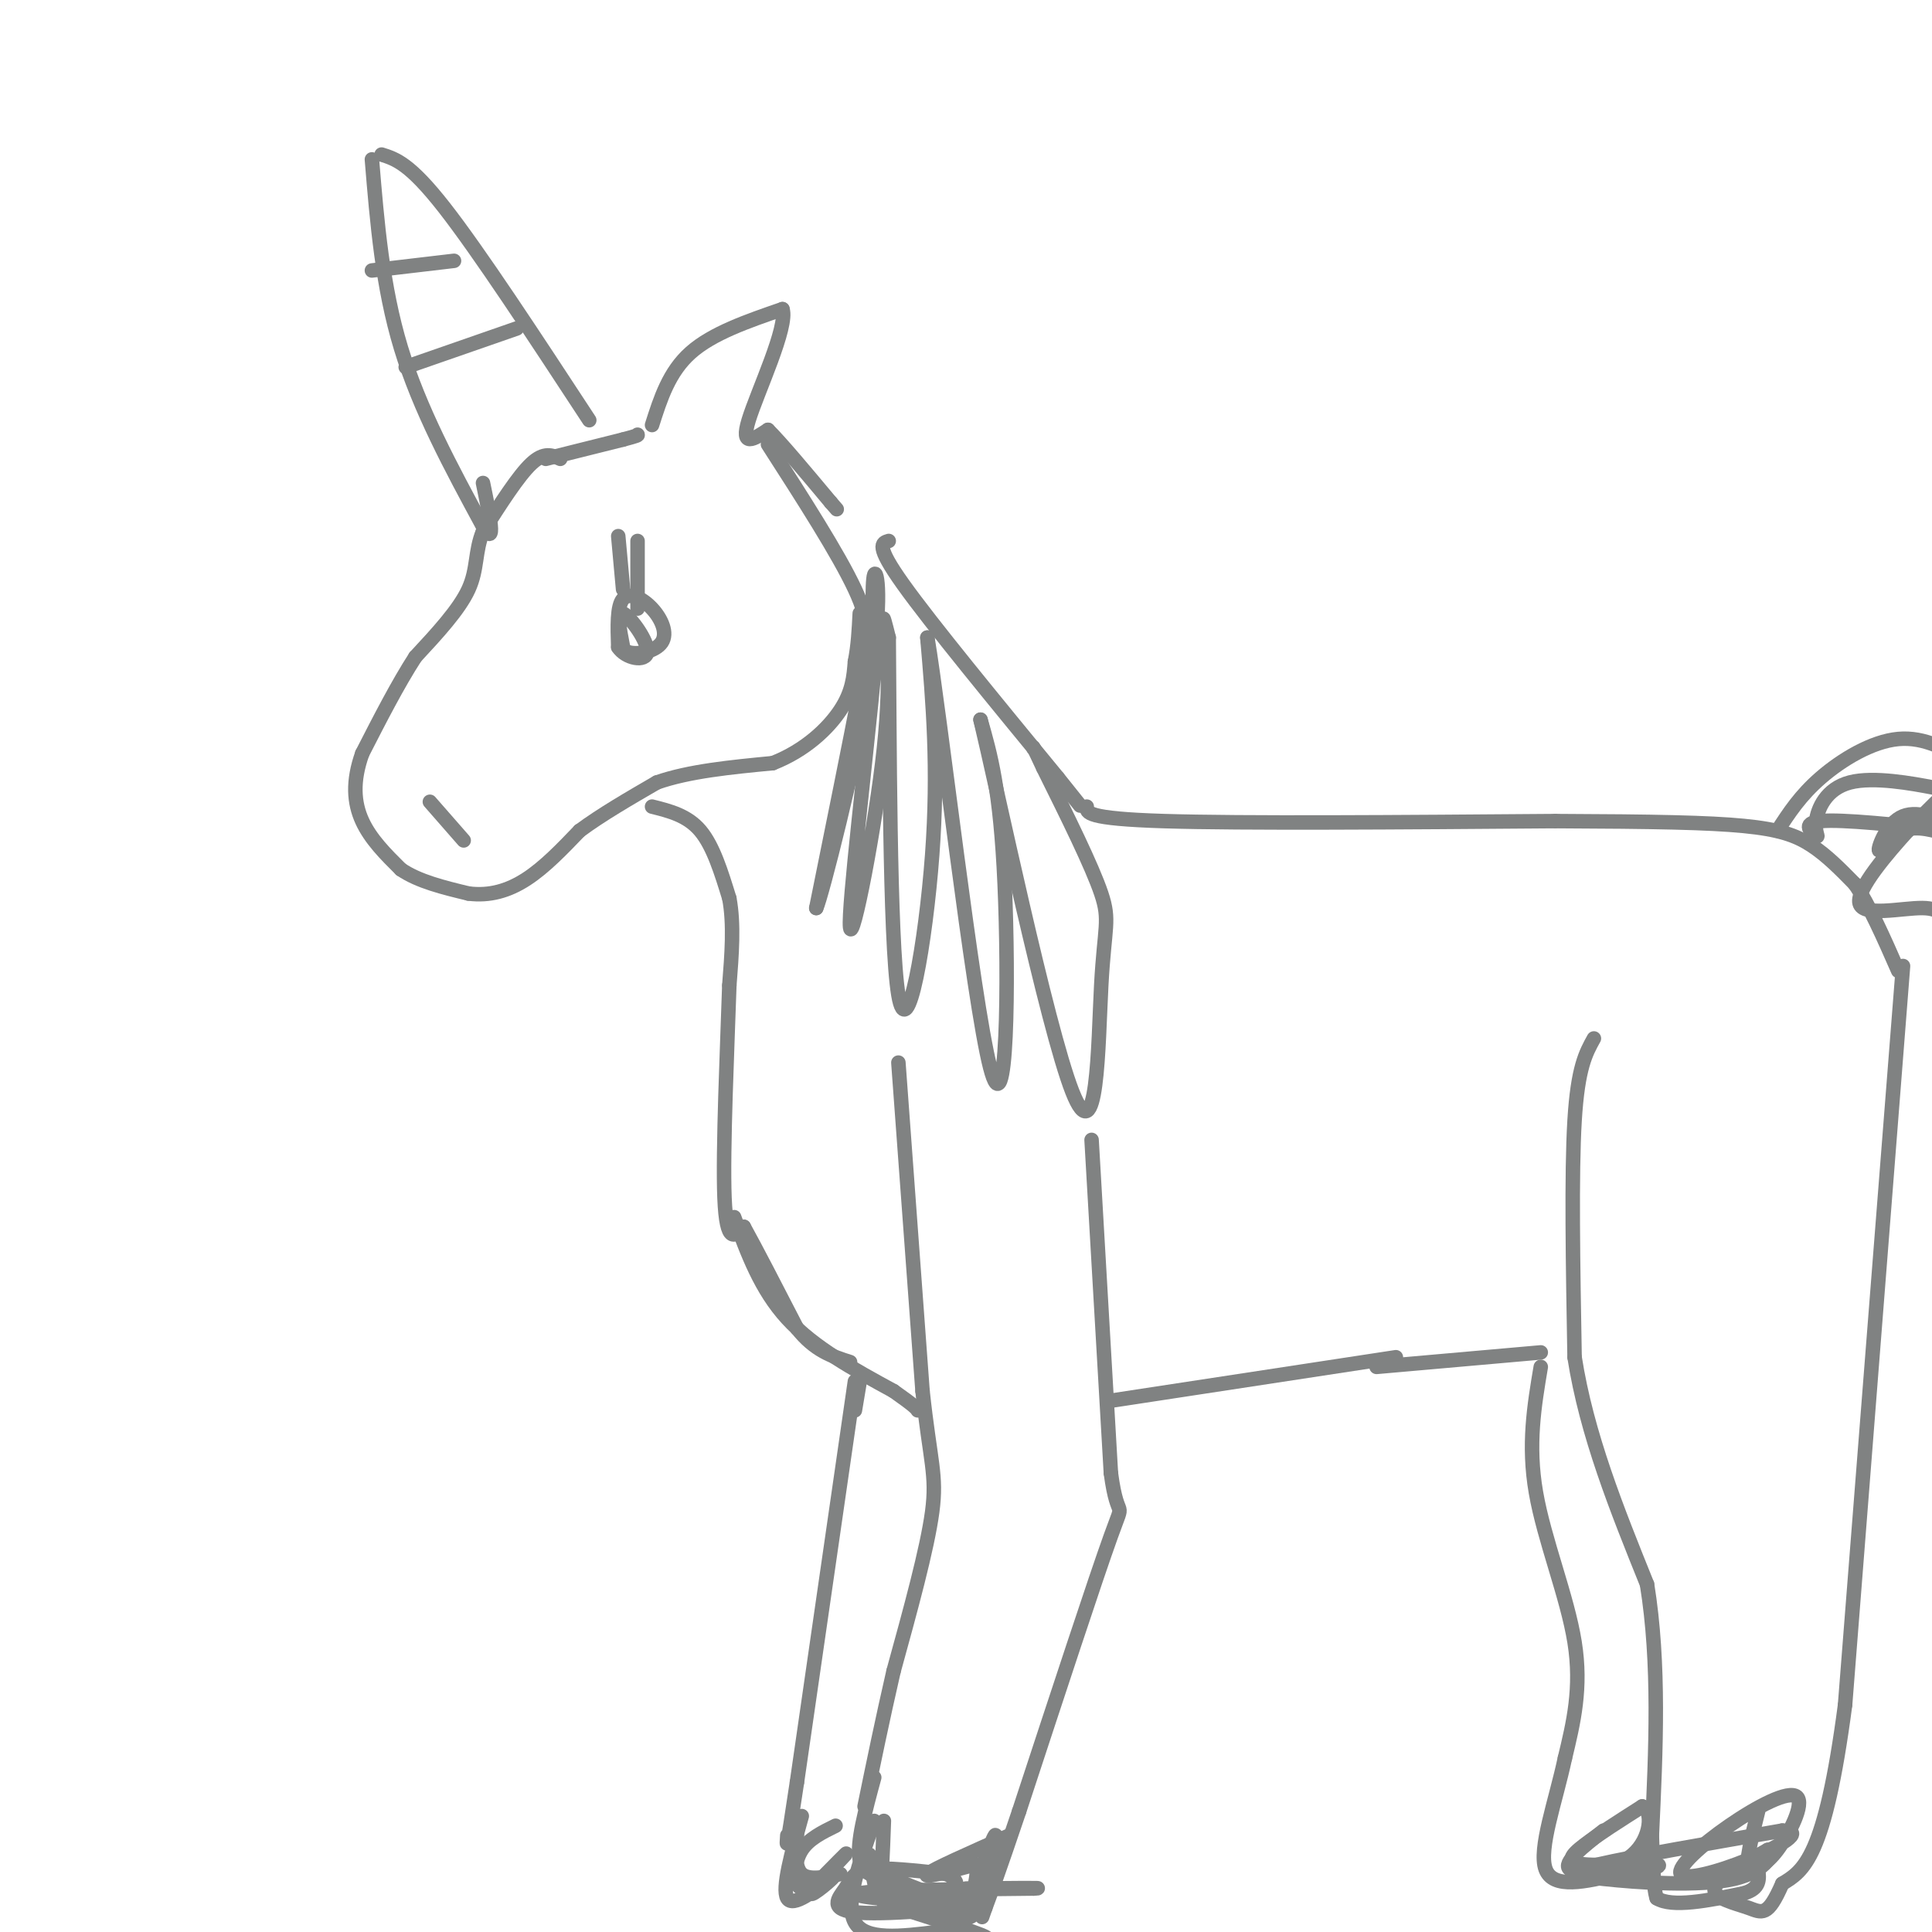 <svg viewBox='0 0 400 400' version='1.1' xmlns='http://www.w3.org/2000/svg' xmlns:xlink='http://www.w3.org/1999/xlink'><g fill='none' stroke='rgb(128,130,130)' stroke-width='3' stroke-linecap='round' stroke-linejoin='round'><path d='M116,95c-1.667,-0.750 -3.333,-1.500 -6,1c-2.667,2.500 -6.333,8.250 -10,14'/><path d='M100,110c-1.733,4.222 -1.067,7.778 -3,12c-1.933,4.222 -6.467,9.111 -11,14'/><path d='M86,136c-3.667,5.667 -7.333,12.833 -11,20'/><path d='M75,156c-2.067,5.778 -1.733,10.222 0,14c1.733,3.778 4.867,6.889 8,10'/><path d='M83,180c3.667,2.500 8.833,3.750 14,5'/><path d='M97,185c4.356,0.556 8.244,-0.556 12,-3c3.756,-2.444 7.378,-6.222 11,-10'/><path d='M120,172c4.500,-3.333 10.250,-6.667 16,-10'/><path d='M136,162c6.667,-2.333 15.333,-3.167 24,-4'/><path d='M160,158c6.711,-2.622 11.489,-7.178 14,-11c2.511,-3.822 2.756,-6.911 3,-10'/><path d='M177,137c0.667,-3.333 0.833,-6.667 1,-10'/><path d='M113,95c0.000,0.000 16.000,-4.000 16,-4'/><path d='M129,91c3.167,-0.833 3.083,-0.917 3,-1'/><path d='M135,88c1.750,-5.500 3.500,-11.000 8,-15c4.500,-4.000 11.750,-6.500 19,-9'/><path d='M162,64c1.222,3.622 -5.222,17.178 -7,23c-1.778,5.822 1.111,3.911 4,2'/><path d='M159,89c2.833,2.833 7.917,8.917 13,15'/><path d='M172,104c2.167,2.500 1.083,1.250 0,0'/><path d='M184,112c-1.417,0.417 -2.833,0.833 3,9c5.833,8.167 18.917,24.083 32,40'/><path d='M219,161c6.000,7.500 5.000,6.250 4,5'/><path d='M225,167c-0.083,1.250 -0.167,2.500 16,3c16.167,0.500 48.583,0.250 81,0'/><path d='M322,170c20.631,0.083 31.708,0.292 39,1c7.292,0.708 10.798,1.917 14,4c3.202,2.083 6.101,5.042 9,8'/><path d='M384,183c3.000,4.333 6.000,11.167 9,18'/><path d='M135,167c3.667,0.917 7.333,1.833 10,5c2.667,3.167 4.333,8.583 6,14'/><path d='M151,186c1.000,5.333 0.500,11.667 0,18'/><path d='M151,204c-0.400,12.311 -1.400,34.089 -1,44c0.400,9.911 2.200,7.956 4,6'/><path d='M154,254c2.500,4.500 6.750,12.750 11,21'/><path d='M165,275c3.667,4.667 7.333,5.833 11,7'/><path d='M186,220c0.000,0.000 5.000,68.000 5,68'/><path d='M191,288c1.578,14.667 3.022,17.333 2,25c-1.022,7.667 -4.511,20.333 -8,33'/><path d='M185,346c-2.333,10.167 -4.167,19.083 -6,28'/><path d='M152,252c2.750,7.500 5.500,15.000 11,21c5.500,6.000 13.750,10.500 22,15'/><path d='M185,288c4.500,3.167 4.750,3.583 5,4'/><path d='M178,286c0.000,0.000 -1.000,6.000 -1,6'/><path d='M177,286c0.000,0.000 -12.000,83.000 -12,83'/><path d='M165,369c-2.333,15.667 -2.167,13.333 -2,11'/><path d='M226,236c0.000,0.000 4.000,69.000 4,69'/><path d='M230,305c1.467,11.089 3.133,4.311 0,13c-3.133,8.689 -11.067,32.844 -19,57'/><path d='M211,375c-4.333,12.833 -5.667,16.417 -7,20'/><path d='M204,395c-1.167,3.333 -0.583,1.667 0,0'/><path d='M181,368c-1.833,6.750 -3.667,13.500 -3,17c0.667,3.500 3.833,3.750 7,4'/><path d='M185,389c4.167,1.833 11.083,4.417 18,7'/><path d='M165,380c-0.250,3.333 -0.500,6.667 1,8c1.500,1.333 4.750,0.667 8,0'/><path d='M183,377c-0.250,6.917 -0.500,13.833 -1,15c-0.500,1.167 -1.250,-3.417 -2,-8'/><path d='M181,377c-3.083,8.583 -6.167,17.167 -4,21c2.167,3.833 9.583,2.917 17,2'/><path d='M194,400c5.800,0.844 11.800,1.956 10,1c-1.800,-0.956 -11.400,-3.978 -21,-7'/><path d='M183,394c2.168,-1.268 18.086,-0.936 18,0c-0.086,0.936 -16.178,2.478 -23,2c-6.822,-0.478 -4.375,-2.975 -3,-5c1.375,-2.025 1.679,-3.579 5,-4c3.321,-0.421 9.661,0.289 16,1'/><path d='M196,388c3.119,1.333 2.917,4.167 -3,5c-5.917,0.833 -17.548,-0.333 -15,-1c2.548,-0.667 19.274,-0.833 36,-1'/><path d='M214,391c3.667,-0.167 -5.167,-0.083 -14,0'/><path d='M209,380c-7.917,3.500 -15.833,7.000 -17,8c-1.167,1.000 4.417,-0.500 10,-2'/><path d='M202,386c0.976,2.238 -1.583,8.833 -1,7c0.583,-1.833 4.310,-12.095 5,-13c0.690,-0.905 -1.655,7.548 -4,16'/><path d='M202,396c-2.167,2.500 -5.583,0.750 -9,-1'/><path d='M166,376c-2.083,7.500 -4.167,15.000 -3,17c1.167,2.000 5.583,-1.500 10,-5'/><path d='M173,388c-0.071,0.679 -5.250,4.875 -5,4c0.250,-0.875 5.929,-6.821 7,-8c1.071,-1.179 -2.464,2.411 -6,6'/><path d='M169,390c-1.810,1.286 -3.333,1.500 -4,0c-0.667,-1.500 -0.476,-4.714 1,-7c1.476,-2.286 4.238,-3.643 7,-5'/><path d='M230,290c0.000,0.000 59.000,-9.000 59,-9'/><path d='M285,283c0.000,0.000 34.000,-3.000 34,-3'/><path d='M330,215c-1.667,3.000 -3.333,6.000 -4,17c-0.667,11.000 -0.333,30.000 0,49'/><path d='M326,281c2.500,16.000 8.750,31.500 15,47'/><path d='M341,328c2.667,16.500 1.833,34.250 1,52'/><path d='M342,380c0.333,10.833 0.667,11.917 1,13'/><path d='M343,393c3.167,2.000 10.583,0.500 18,-1'/><path d='M361,392c3.500,-1.000 3.250,-3.000 3,-5'/><path d='M394,200c0.000,0.000 -12.000,153.000 -12,153'/><path d='M382,353c-4.167,31.667 -8.583,34.333 -13,37'/><path d='M369,390c-3.048,7.000 -4.167,6.000 -7,5c-2.833,-1.000 -7.381,-2.000 -7,-4c0.381,-2.000 5.690,-5.000 11,-8'/><path d='M366,383c1.616,0.096 0.155,4.335 -7,6c-7.155,1.665 -20.003,0.756 -27,0c-6.997,-0.756 -8.142,-1.359 -1,-3c7.142,-1.641 22.571,-4.321 38,-7'/><path d='M369,379c5.241,-0.031 -0.656,3.392 -7,6c-6.344,2.608 -13.136,4.400 -14,3c-0.864,-1.400 4.202,-5.994 10,-10c5.798,-4.006 12.330,-7.425 14,-6c1.670,1.425 -1.523,7.693 -4,11c-2.477,3.307 -4.239,3.654 -6,4'/><path d='M362,387c-0.667,-1.333 0.667,-6.667 2,-12'/><path d='M319,283c-1.356,8.067 -2.711,16.133 -1,26c1.711,9.867 6.489,21.533 8,31c1.511,9.467 -0.244,16.733 -2,24'/><path d='M324,364c-1.867,8.800 -5.533,18.800 -4,23c1.533,4.200 8.267,2.600 15,1'/><path d='M335,388c5.003,-0.337 10.011,-1.678 8,-2c-2.011,-0.322 -11.041,0.375 -15,0c-3.959,-0.375 -2.845,-1.821 0,-4c2.845,-2.179 7.423,-5.089 12,-8'/><path d='M340,374c2.262,0.750 1.917,6.625 -2,10c-3.917,3.375 -11.405,4.250 -13,3c-1.595,-1.250 2.702,-4.625 7,-8'/><path d='M368,172c2.356,-3.644 4.711,-7.289 9,-11c4.289,-3.711 10.511,-7.489 16,-8c5.489,-0.511 10.244,2.244 15,5'/><path d='M404,173c-3.589,-1.101 -7.179,-2.202 -10,-1c-2.821,1.202 -4.875,4.708 -5,4c-0.125,-0.708 1.679,-5.631 5,-7c3.321,-1.369 8.161,0.815 13,3'/><path d='M404,172c-11.320,-1.209 -22.640,-2.418 -27,-2c-4.360,0.418 -1.759,2.464 -1,3c0.759,0.536 -0.324,-0.439 0,-3c0.324,-2.561 2.056,-6.707 7,-8c4.944,-1.293 13.100,0.267 17,1c3.900,0.733 3.543,0.638 2,2c-1.543,1.362 -4.271,4.181 -7,7'/><path d='M395,172c-4.060,4.464 -10.708,12.125 -10,15c0.708,2.875 8.774,0.964 13,1c4.226,0.036 4.613,2.018 5,4'/><path d='M159,92c7.289,11.333 14.578,22.667 18,30c3.422,7.333 2.978,10.667 1,21c-1.978,10.333 -5.489,27.667 -9,45'/><path d='M169,188c1.036,-2.119 8.125,-29.917 11,-47c2.875,-17.083 1.536,-23.452 1,-22c-0.536,1.452 -0.268,10.726 0,20'/><path d='M181,139c-1.560,16.915 -5.459,49.204 -5,53c0.459,3.796 5.278,-20.901 7,-37c1.722,-16.099 0.349,-23.600 0,-26c-0.349,-2.400 0.325,0.300 1,3'/><path d='M184,132c0.179,18.393 0.125,62.875 2,74c1.875,11.125 5.679,-11.107 7,-29c1.321,-17.893 0.161,-31.446 -1,-45'/><path d='M192,132c2.548,15.024 9.417,75.083 13,89c3.583,13.917 3.881,-18.310 3,-38c-0.881,-19.690 -2.940,-26.845 -5,-34'/><path d='M203,149c3.204,13.292 13.715,63.522 19,77c5.285,13.478 5.346,-9.794 6,-22c0.654,-12.206 1.901,-13.344 0,-19c-1.901,-5.656 -6.951,-15.828 -12,-26'/><path d='M216,159c-2.333,-5.000 -2.167,-4.500 -2,-4'/><path d='M122,87c-11.417,-17.417 -22.833,-34.833 -30,-44c-7.167,-9.167 -10.083,-10.083 -13,-11'/><path d='M77,33c1.083,13.167 2.167,26.333 6,39c3.833,12.667 10.417,24.833 17,37'/><path d='M100,109c2.833,4.667 1.417,-2.167 0,-9'/><path d='M77,56c0.000,0.000 17.000,-2.000 17,-2'/><path d='M84,76c0.000,0.000 23.000,-8.000 23,-8'/><path d='M128,130c0.038,2.159 0.077,4.319 2,5c1.923,0.681 5.732,-0.116 7,-2c1.268,-1.884 -0.005,-4.853 -2,-7c-1.995,-2.147 -4.713,-3.470 -6,-2c-1.287,1.470 -1.144,5.735 -1,10'/><path d='M128,134c1.500,2.333 5.750,3.167 6,1c0.250,-2.167 -3.500,-7.333 -5,-8c-1.500,-0.667 -0.750,3.167 0,7'/><path d='M89,166c0.000,0.000 7.000,8.000 7,8'/><path d='M128,111c0.000,0.000 1.000,11.000 1,11'/><path d='M132,112c0.000,0.000 0.000,14.000 0,14'/></g>
</svg>